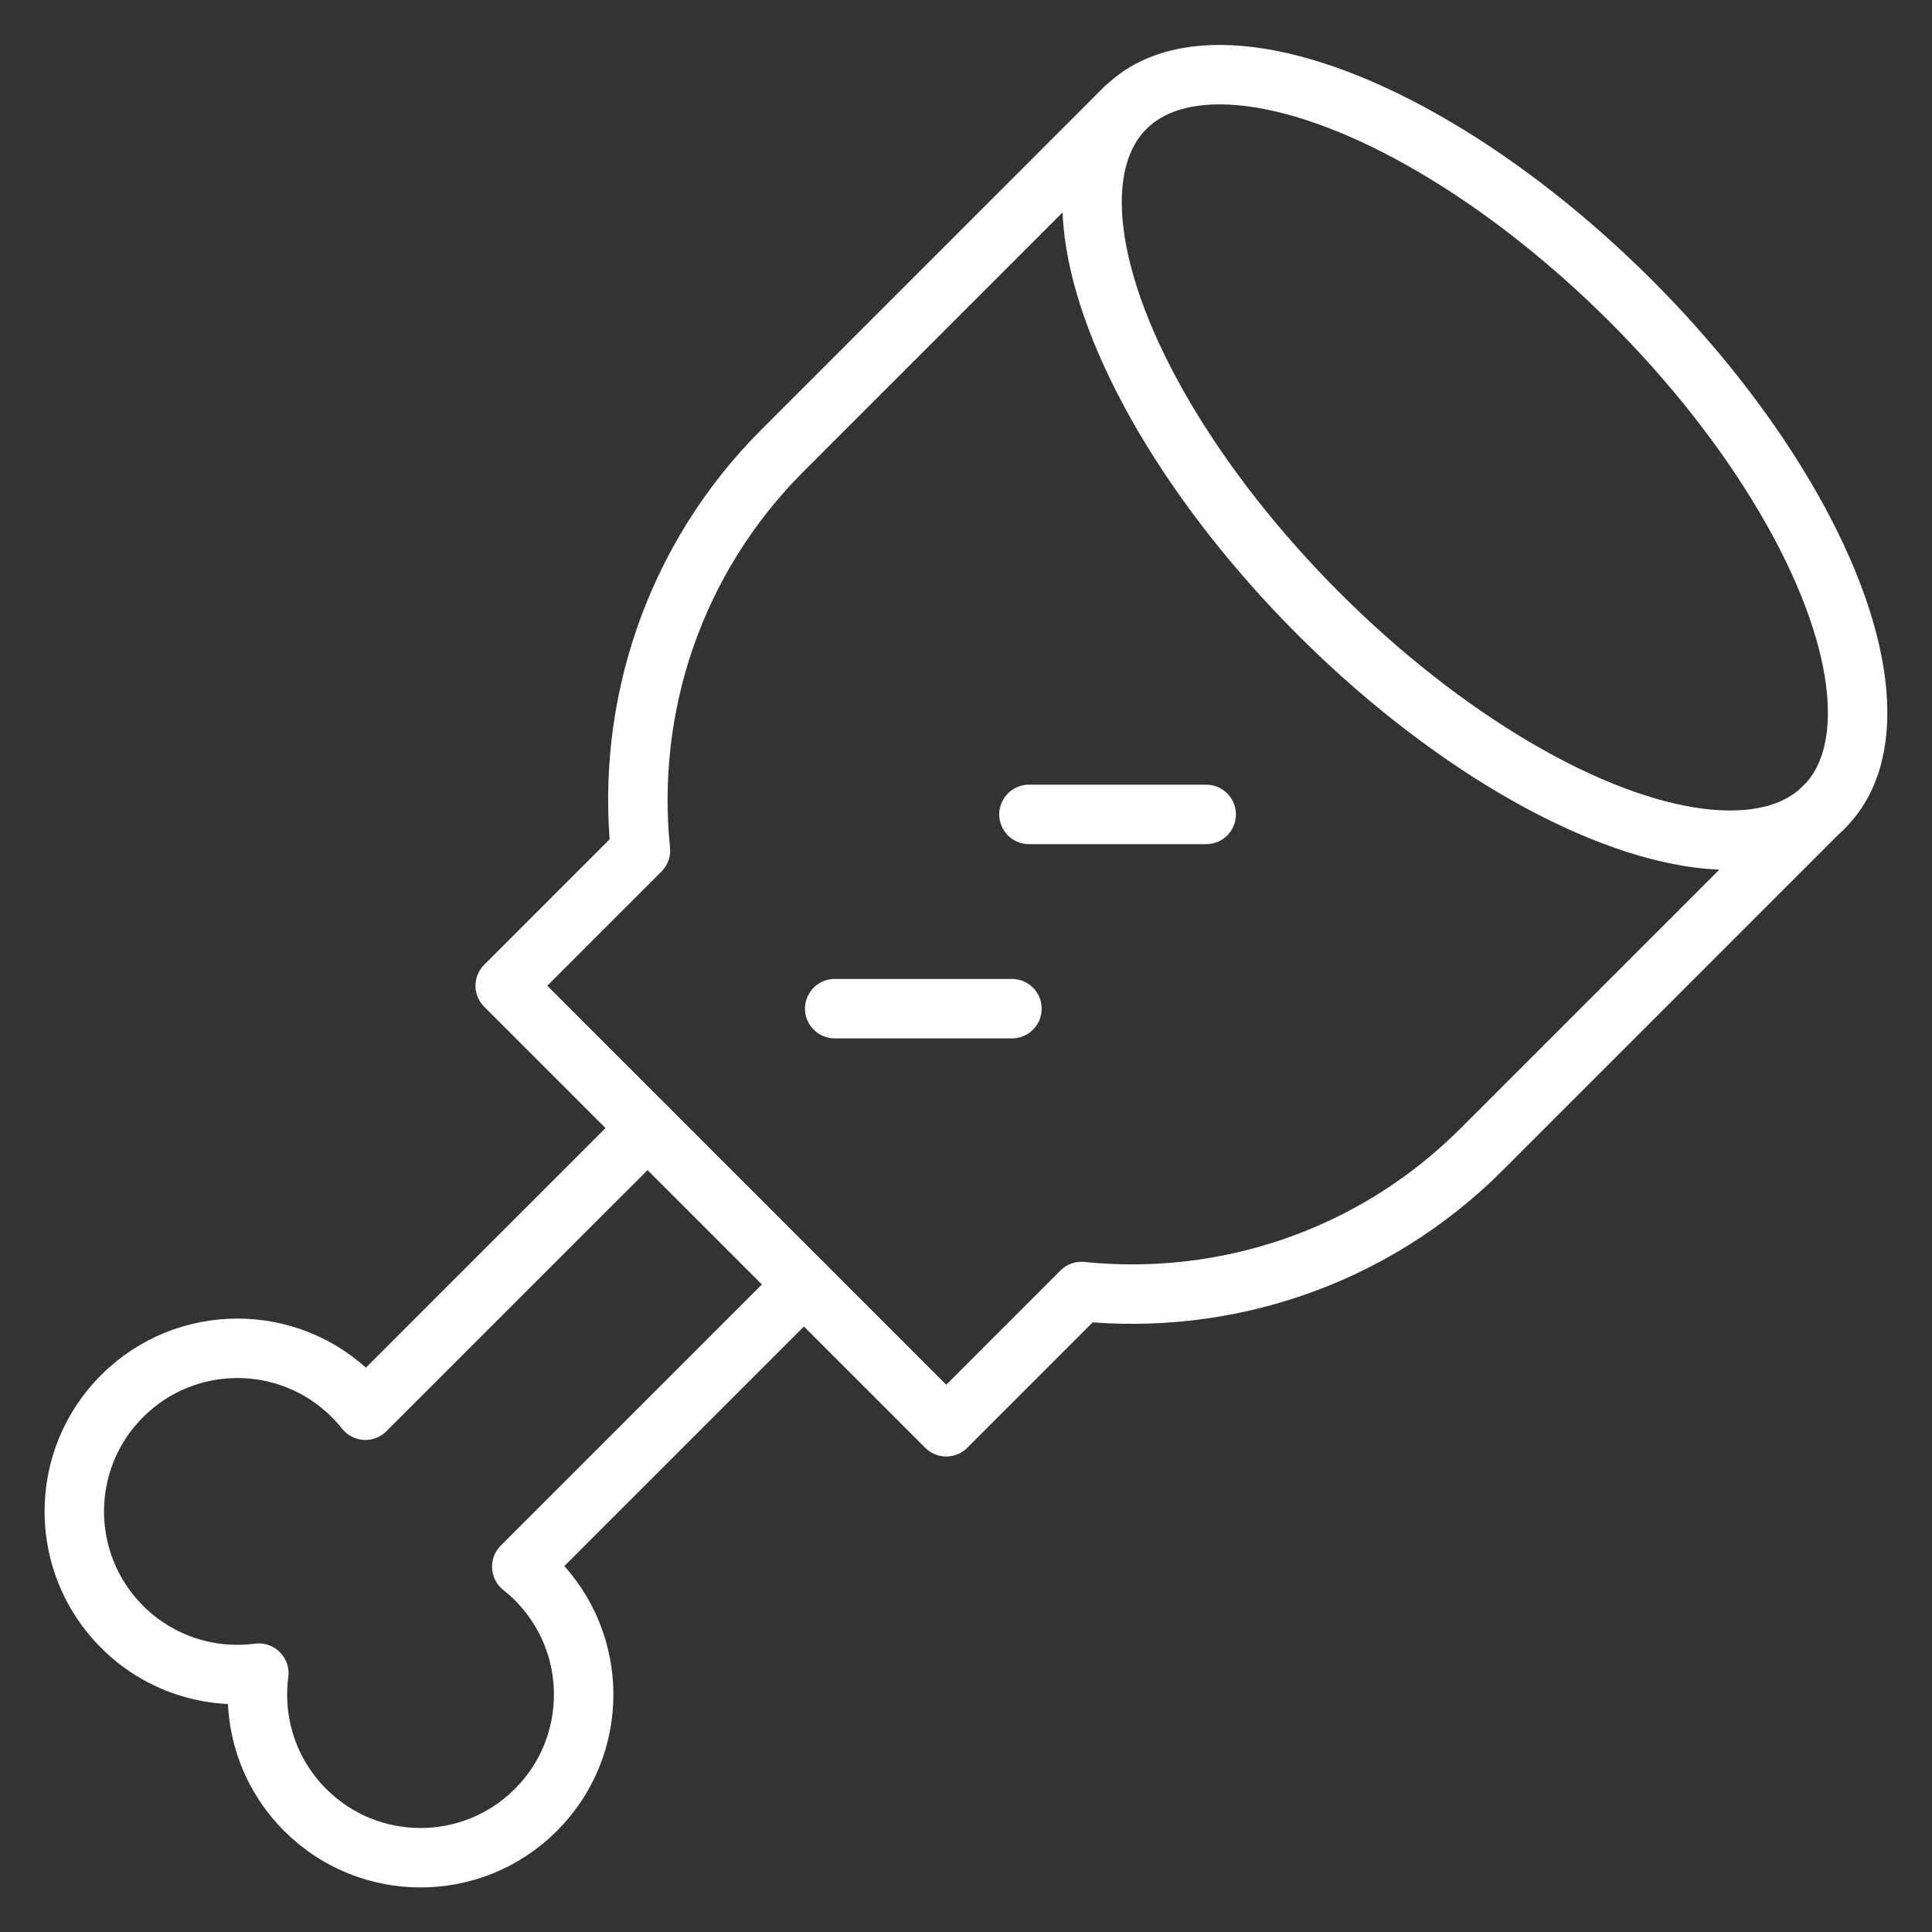 <?xml version="1.0" encoding="utf-8"?>
<!-- Generator: Adobe Illustrator 16.0.0, SVG Export Plug-In . SVG Version: 6.00 Build 0)  -->
<!DOCTYPE svg PUBLIC "-//W3C//DTD SVG 1.1//EN" "http://www.w3.org/Graphics/SVG/1.1/DTD/svg11.dtd">
<svg version="1.1" id="Layer_1" xmlns="http://www.w3.org/2000/svg" xmlns:xlink="http://www.w3.org/1999/xlink" x="0px" y="0px"
	 width="65px" height="65px" viewBox="0 0 65 65" enable-background="new 0 0 65 65" xml:space="preserve">
<rect x="0" y="0" width="65" height="65" fill="#333333" stroke="none"/>
<g>
	<path fill="none" stroke="#FFFFFF" stroke-width="2" stroke-linecap="round" stroke-linejoin="round" stroke-miterlimit="10" d="
		M21.786,37.952l-9.494,9.493c-0.13-0.164-0.271-0.323-0.423-0.475c-2.144-2.144-5.618-2.144-7.762,0
		c-2.143,2.144-2.143,5.618,0,7.762c1.255,1.255,2.967,1.774,4.601,1.559c-0.215,1.634,0.304,3.346,1.559,4.602
		c2.144,2.144,5.619,2.144,7.762,0c2.144-2.144,2.144-5.618,0-7.762c-0.152-0.152-0.311-0.292-0.475-0.423l9.494-9.494"/>
	<path fill="none" stroke="#FFFFFF" stroke-width="2" stroke-linecap="round" stroke-linejoin="round" stroke-miterlimit="10" d="
		M37.858,3.624L26.33,15.153c-3.681,3.681-5.275,8.659-4.783,13.462l-4.549,4.549l14.837,14.838l4.549-4.55
		c4.804,0.492,9.781-1.102,13.463-4.782l11.528-11.528"/>
	
		<ellipse transform="matrix(-0.707 -0.707 0.707 -0.707 73.823 61.345)" fill="none" stroke="#FFFFFF" stroke-width="2" stroke-linecap="round" stroke-linejoin="round" stroke-miterlimit="10" cx="49.617" cy="15.383" rx="16.629" ry="7.435"/>
	<g>
		
			<line fill="none" stroke="#FFFFFF" stroke-width="2" stroke-linecap="round" stroke-linejoin="round" stroke-miterlimit="10" x1="28.083" y1="33.935" x2="34.046" y2="33.935"/>
		
			<line fill="none" stroke="#FFFFFF" stroke-width="2" stroke-linecap="round" stroke-linejoin="round" stroke-miterlimit="10" x1="34.618" y1="27.4" x2="40.581" y2="27.4"/>
	</g>
</g>
</svg>
